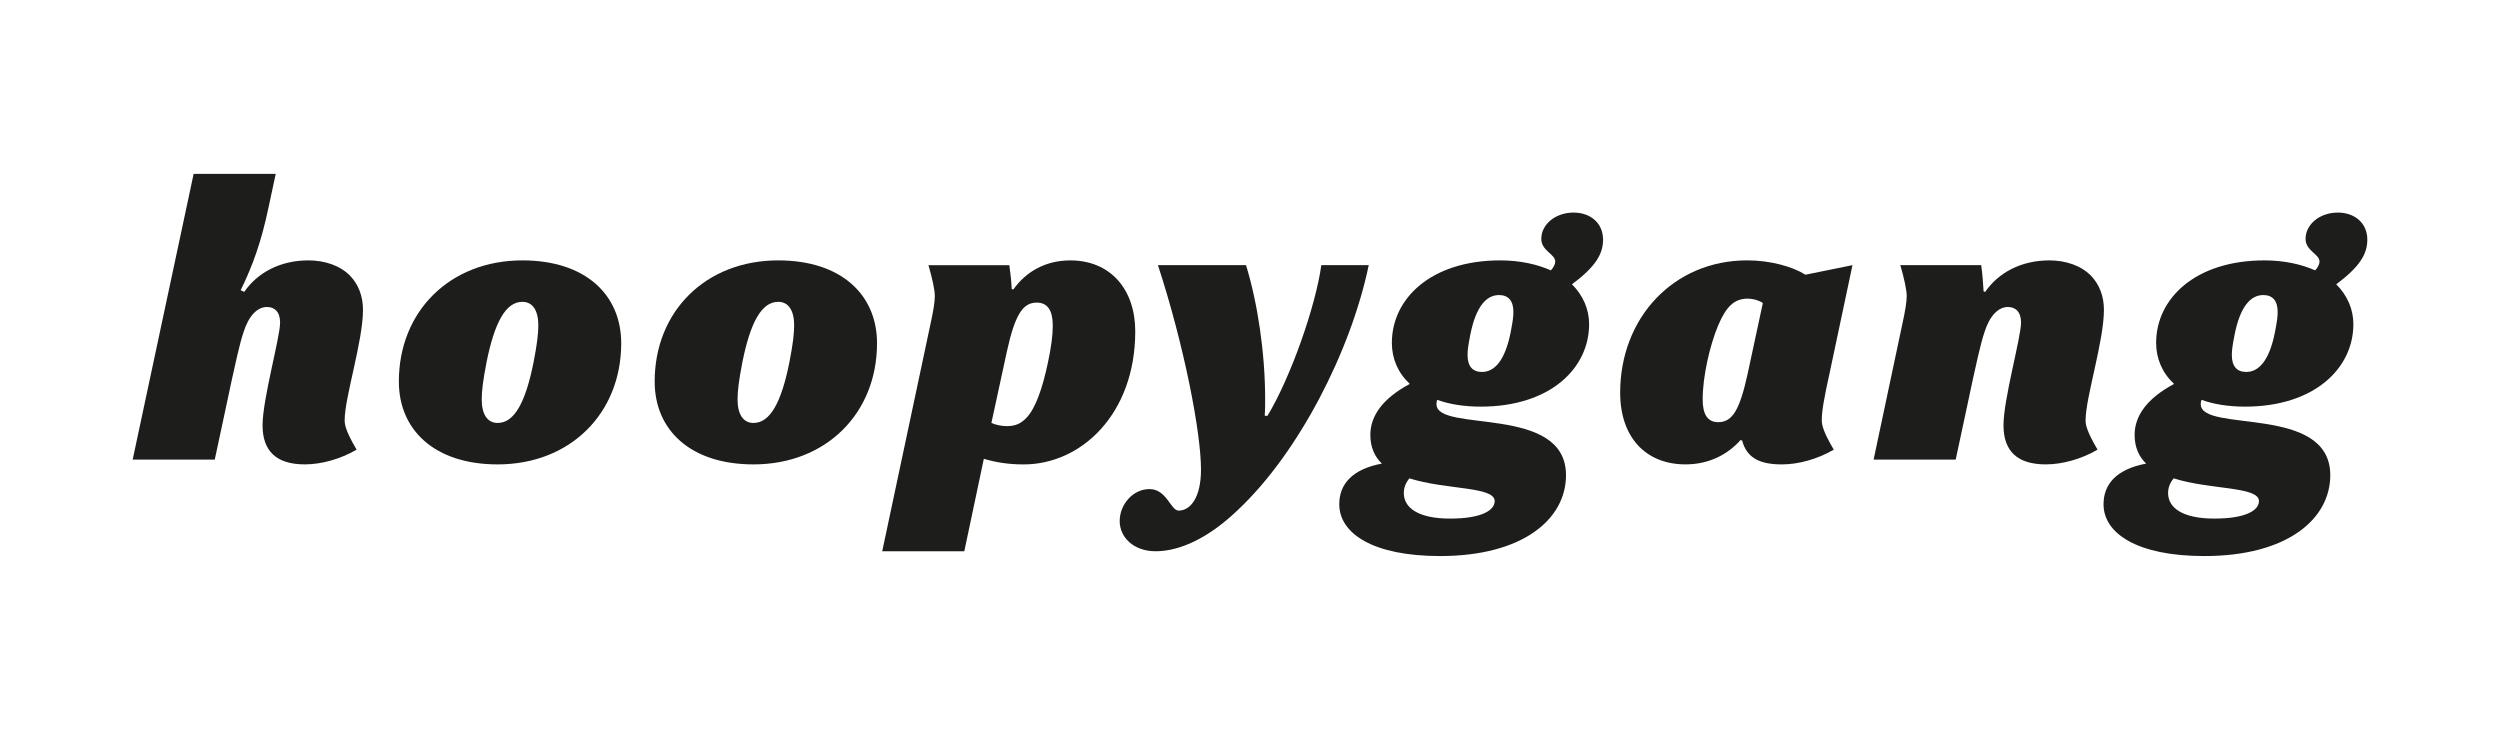 <?xml version="1.0" encoding="utf-8"?>
<!-- Generator: Adobe Illustrator 26.0.1, SVG Export Plug-In . SVG Version: 6.00 Build 0)  -->
<svg version="1.1" id="Livello_1" xmlns="http://www.w3.org/2000/svg" xmlns:xlink="http://www.w3.org/1999/xlink" x="0px" y="0px"
	 viewBox="0 0 1545.16 451.16" style="enable-background:new 0 0 1545.16 451.16;" xml:space="preserve">
<style type="text/css">
	.st0{fill:url(#SVGID_1_);}
	.st1{fill:url(#SVGID_00000150816125101766263230000001241589797082669960_);}
	.st2{fill:#FFFFFF;}
	.st3{fill:#1D1D1B;}
</style>
<g>
	<g>
		<path class="st3" d="M150.96,180.39c8.13-11.82,22.17-19.46,39.65-19.46c10.1,0,19.7,3.2,25.86,9.6
			c4.93,5.17,7.88,12.31,7.88,20.93c0,19.46-11.33,54.18-11.33,68.22c0,2.96,0.74,6.9,7.39,18.23c-10.1,5.91-21.92,9.11-32.02,9.11
			c-17.49,0-26.11-8.13-26.11-24.14c0-16.25,10.84-54.18,10.84-63.54c0-6.65-3.45-9.6-8.13-9.6c-5.91,0-11.33,5.42-14.53,15.76
			c-2.22,6.65-4.43,16.01-11.82,50.98l-5.91,27.58H82l37.68-176.59h50.73l-4.43,20.69c-4.43,21.18-9.85,36.2-17.24,51.23
			L150.96,180.39z"/>
		<path class="st3" d="M307.6,287.03c-38.91,0-61.08-21.18-61.08-51.23c0-43.35,31.52-74.87,76.35-74.87
			c38.91,0,61.08,21.18,61.08,51.23C383.94,255.5,352.42,287.03,307.6,287.03z M329.76,223.98c2.22-11.33,2.96-17.98,2.96-22.9
			c0-9.11-3.45-14.53-9.85-14.53c-10.34,0-17.24,12.81-22.17,37.43c-2.22,11.33-2.96,17.98-2.96,22.9c0,9.11,3.45,14.53,9.85,14.53
			C317.94,261.42,324.84,248.61,329.76,223.98z"/>
		<path class="st3" d="M465.71,287.03c-38.91,0-61.08-21.18-61.08-51.23c0-43.35,31.52-74.87,76.35-74.87
			c38.91,0,61.08,21.18,61.08,51.23C542.06,255.5,510.53,287.03,465.71,287.03z M487.88,223.98c2.22-11.33,2.96-17.98,2.96-22.9
			c0-9.11-3.45-14.53-9.85-14.53c-10.34,0-17.24,12.81-22.17,37.43c-2.22,11.33-2.96,17.98-2.96,22.9c0,9.11,3.45,14.53,9.85,14.53
			C476.05,261.42,482.95,248.61,487.88,223.98z"/>
		<path class="st3" d="M574.82,201.57c2.22-10.1,2.96-15.02,2.96-18.72s-1.72-11.33-3.94-18.96h50c0.74,5.17,1.23,9.85,1.48,14.78
			l0.98,0.25c7.88-11.08,19.95-17.98,35.22-17.98c24.87,0,40.14,17.98,40.14,43.84c0,51.23-33.49,82.26-68.96,82.26
			c-10.34,0-17.73-1.48-24.63-3.45L596,340.72h-50.73L574.82,201.57z M622.35,217.08l-9.6,44.33c1.97,0.99,6.16,1.97,9.36,1.97
			c5.42,0,8.87-1.48,12.56-5.42c5.42-5.91,9.61-17.73,13.05-33.99c1.97-9.36,2.96-16.5,2.96-22.9c0-9.11-3.2-14.04-9.85-14.04
			C632.45,187.04,627.52,193.69,622.35,217.08z"/>
		<path class="st3" d="M742.29,290.23c0-22.9-10.34-76.59-26.6-126.34h54.43c7.14,23.15,11.82,54.18,11.82,82.75
			c0,3.69,0,7.14-0.25,10.34h1.72c14.53-24.14,29.8-67.97,33.25-93.1h29.31c-11.08,53.2-43.35,116-80.78,151.22
			c-18.23,17.49-35.96,25.61-50.98,25.61c-13.3,0-22.17-8.37-22.17-18.72c0-9.85,7.88-19.7,18.47-19.7
			c10.59,0,13.05,13.3,17.98,13.3C735.64,315.6,742.29,307.72,742.29,290.23z"/>
		<path class="st3" d="M888.34,247.13c-0.49,0.98-0.49,1.97-0.49,2.71c0,17.98,80.04-0.25,80.04,43.84c0,27.34-26.85,50-77.83,50
			c-41.62,0-62.31-14.04-62.31-32.02c0-12.31,7.88-21.67,26.35-25.12c-4.43-4.19-7.14-10.1-7.14-17.73
			c0-11.58,7.39-22.41,24.38-31.52c-7.39-6.9-11.08-15.76-11.08-25.37c0-27.34,24.14-50.98,66.99-50.98
			c12.31,0,22.9,2.46,31.28,6.16c1.72-1.72,2.71-3.94,2.71-5.42c0-4.68-8.62-6.65-8.62-14.04c0-8.87,8.62-16.25,19.95-16.25
			c10.34,0,18.23,6.4,18.23,16.75c0,8.87-4.68,16.75-19.21,27.58c6.9,6.9,10.59,15.52,10.59,24.63c0,27.34-24.14,50.98-66.99,50.98
			C904.84,251.32,895.72,249.84,888.34,247.13z M871.1,295.65c-2.46,2.96-3.45,5.91-3.45,9.11c0,9.36,9.36,15.76,28.57,15.76
			c19.7,0,27.58-5.17,27.58-10.84C923.8,300.58,893.51,302.79,871.1,295.65z M933.65,205.51c1.48-7.64,1.72-9.85,1.72-12.81
			c0-6.9-3.2-10.34-8.87-10.34c-7.88,0-14.28,7.14-17.73,24.38c-1.48,7.63-1.72,9.85-1.72,12.81c0,6.9,3.2,10.34,8.87,10.34
			C923.8,229.89,930.2,222.75,933.65,205.51z"/>
		<path class="st3" d="M1133.39,277.92c-10.1,5.91-21.92,9.11-32.02,9.11c-13.3,0-21.67-3.69-24.63-14.78l-0.99-0.25
			c-7.88,8.87-19.46,15.02-33.99,15.02c-24.38,0-40.39-16.5-40.39-44.33c0-46.3,33-81.77,78.56-81.77c14.53,0,28.08,3.94,35.96,8.87
			l29.06-5.91l-14.04,66.25c-3.45,15.76-4.93,23.64-4.93,29.55C1126,262.65,1126.74,266.59,1133.39,277.92z M1080.19,230.88
			l9.36-43.59c-2.46-1.72-6.16-2.71-9.36-2.71c-8.37,0-13.3,4.93-18.23,16.5c-5.17,12.31-9.6,31.52-9.6,45.81
			c0,9.11,2.96,14.04,9.6,14.04C1070.83,260.92,1075.27,253.29,1080.19,230.88z"/>
		<path class="st3" d="M1224.51,163.89c0.74,5.17,1.23,11.33,1.48,16.25l0.98,0.25c8.13-11.82,22.17-19.46,39.65-19.46
			c10.1,0,19.7,3.2,25.86,9.6c4.93,5.17,7.88,12.31,7.88,20.93c0,19.46-11.33,54.18-11.33,68.22c0,2.96,0.74,6.9,7.39,18.23
			c-10.1,5.91-21.92,9.11-32.02,9.11c-17.49,0-26.11-8.13-26.11-24.14c0-16.25,10.84-54.18,10.84-63.54c0-6.65-3.45-9.6-8.13-9.6
			c-5.91,0-11.33,5.42-14.53,15.76c-2.22,6.65-4.43,16.01-11.82,50.98l-5.91,27.58h-50.73l17.49-82.51
			c2.22-10.1,2.96-15.02,2.96-18.72s-1.72-11.33-3.94-18.96H1224.51z"/>
		<path class="st3" d="M1360.71,247.13c-0.49,0.98-0.49,1.97-0.49,2.71c0,17.98,80.04-0.25,80.04,43.84c0,27.34-26.85,50-77.83,50
			c-41.62,0-62.31-14.04-62.31-32.02c0-12.31,7.88-21.67,26.35-25.12c-4.43-4.19-7.14-10.1-7.14-17.73
			c0-11.58,7.39-22.41,24.38-31.52c-7.39-6.9-11.08-15.76-11.08-25.37c0-27.34,24.14-50.98,66.99-50.98
			c12.31,0,22.9,2.46,31.28,6.16c1.72-1.72,2.71-3.94,2.71-5.42c0-4.68-8.62-6.65-8.62-14.04c0-8.87,8.62-16.25,19.95-16.25
			c10.34,0,18.22,6.4,18.22,16.75c0,8.87-4.68,16.75-19.21,27.58c6.9,6.9,10.59,15.52,10.59,24.63c0,27.34-24.14,50.98-66.99,50.98
			C1377.21,251.32,1368.1,249.84,1360.71,247.13z M1343.47,295.65c-2.46,2.96-3.45,5.91-3.45,9.11c0,9.36,9.36,15.76,28.57,15.76
			c19.7,0,27.58-5.17,27.58-10.84C1396.17,300.58,1365.88,302.79,1343.47,295.65z M1406.02,205.51c1.48-7.64,1.72-9.85,1.72-12.81
			c0-6.9-3.2-10.34-8.87-10.34c-7.88,0-14.28,7.14-17.73,24.38c-1.48,7.63-1.72,9.85-1.72,12.81c0,6.9,3.2,10.34,8.87,10.34
			C1396.17,229.89,1402.58,222.75,1406.02,205.51z"/>
	</g>
</g>
</svg>

